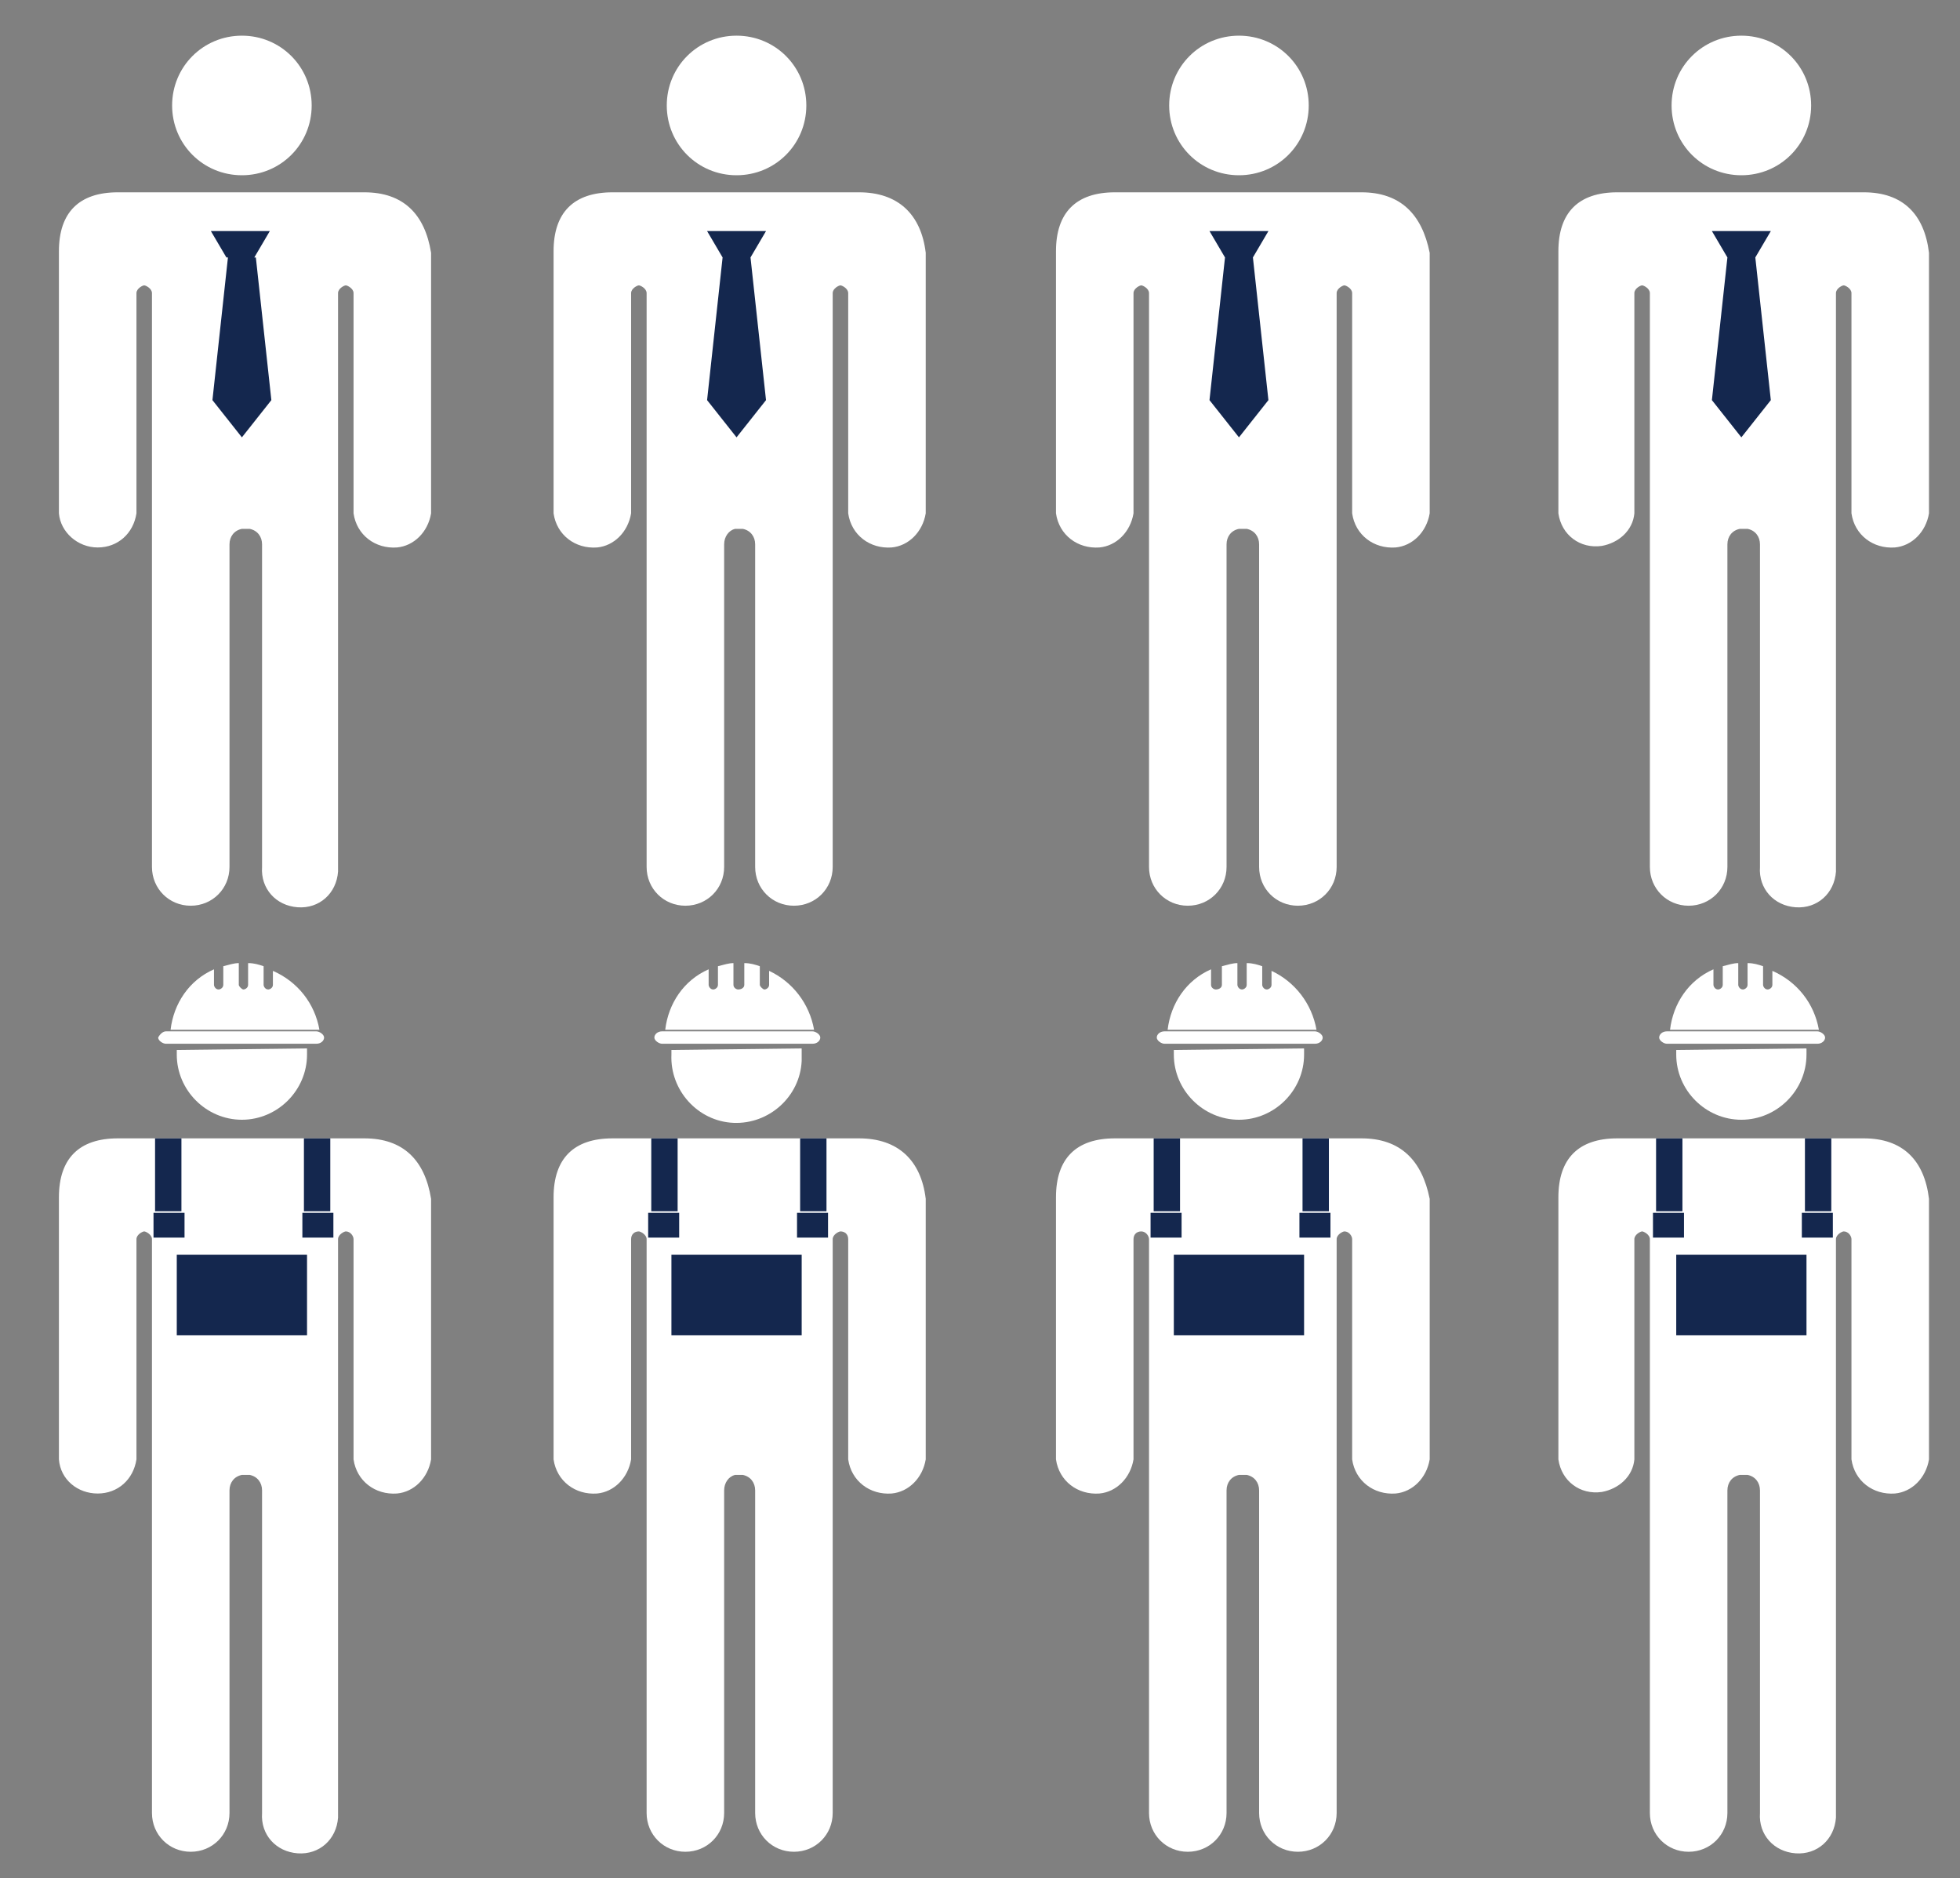<?xml version="1.0" encoding="utf-8"?>
<!-- Generator: Adobe Illustrator 21.0.0, SVG Export Plug-In . SVG Version: 6.00 Build 0)  -->
<svg version="1.1" id="Layer_1" xmlns="http://www.w3.org/2000/svg" xmlns:xlink="http://www.w3.org/1999/xlink" x="0px" y="0px"
	 viewBox="0 0 126.4 121.1" style="enable-background:new 0 0 126.4 121.1;" xml:space="preserve">
<rect x="0" y="0" width="126.4" height="121.1" fill="#808080" stroke="none"/>
<style type="text/css">
	.st0{fill:#FFFFFF;}
	.st1{fill:#14274E;}
</style>
<title>01 le groupe aujourd&amp;apos;hui</title>
<path class="st0" d="M47.5,2.3c2.5,0,4.5,2,4.5,4.5s-2,4.5-4.5,4.5c-2.5,0-4.5-2-4.5-4.5c0,0,0,0,0,0C43,4.3,45,2.3,47.5,2.3z"/>
<path class="st0" d="M55.4,12.4H39.5c-2.5,0-3.8,1.3-3.8,3.8v16.9c0.2,1.4,1.4,2.3,2.8,2.2c1.1-0.1,2-1,2.2-2.2V18.9
	c0-0.3,0.4-0.5,0.5-0.5s0.5,0.2,0.5,0.5v37c0,1.4,1.1,2.5,2.5,2.5c1.4,0,2.5-1.1,2.5-2.5c0,0,0,0,0,0V35.1c0-0.5,0.3-0.9,0.7-1h0.5
	c0.5,0.1,0.8,0.5,0.8,1v20.8c0,1.4,1.1,2.5,2.5,2.5c1.4,0,2.5-1.1,2.5-2.5c0,0,0,0,0,0v-37c0-0.3,0.4-0.5,0.5-0.5s0.5,0.2,0.5,0.5
	v14.2c0.2,1.4,1.4,2.3,2.8,2.2c1.1-0.1,2-1,2.2-2.2V16.3C59.4,13.8,57.9,12.4,55.4,12.4z"/>
<path class="st1" d="M49.4,14.9l-1,1.7h-1.8l-1-1.7H49.4z M47.5,28.2L47.5,28.2l-1.9-2.4l1-9.2h1.8l1,9.2L47.5,28.2z"/>
<path class="st0" d="M79.9,2.3c2.5,0,4.5,2,4.5,4.5c0,2.5-2,4.5-4.5,4.5c-2.5,0-4.5-2-4.5-4.5c0,0,0,0,0,0
	C75.4,4.3,77.4,2.3,79.9,2.3z"/>
<path class="st0" d="M87.8,12.4H71.9c-2.5,0-3.8,1.3-3.8,3.8v16.9c0.2,1.4,1.4,2.3,2.8,2.2c1.1-0.1,2-1,2.2-2.2V18.9
	c0-0.3,0.4-0.5,0.5-0.5s0.5,0.2,0.5,0.5v37c0,1.4,1.1,2.5,2.5,2.5c1.4,0,2.5-1.1,2.5-2.5c0,0,0,0,0,0V35.1c0-0.5,0.3-0.9,0.8-1h0.5
	c0.5,0.1,0.8,0.5,0.8,1v20.8c0,1.4,1.1,2.5,2.5,2.5c1.4,0,2.5-1.1,2.5-2.5c0,0,0,0,0,0v-37c0-0.3,0.4-0.5,0.5-0.5s0.5,0.2,0.5,0.5
	v14.2c0.2,1.4,1.4,2.3,2.8,2.2c1.1-0.1,2-1,2.2-2.2V16.3C91.7,13.8,90.3,12.4,87.8,12.4z"/>
<path class="st1" d="M81.8,14.9l-1,1.7H79l-1-1.7H81.8z M79.9,28.2L79.9,28.2L78,25.8l1-9.2h1.8l1,9.2L79.9,28.2z"/>
<path class="st0" d="M112.3,2.3c2.5,0,4.5,2,4.5,4.5c0,2.5-2,4.5-4.5,4.5c-2.5,0-4.5-2-4.5-4.5c0,0,0,0,0,0
	C107.8,4.3,109.8,2.3,112.3,2.3z"/>
<path class="st0" d="M120.2,12.4h-15.9c-2.5,0-3.8,1.3-3.8,3.8v16.9c0.2,1.4,1.4,2.3,2.8,2.1c1.1-0.2,2-1,2.1-2.1V18.9
	c0-0.3,0.4-0.5,0.5-0.5s0.5,0.2,0.5,0.5v37c0,1.4,1.1,2.5,2.5,2.5c1.4,0,2.5-1.1,2.5-2.5c0,0,0,0,0,0V35.1c0-0.5,0.3-0.9,0.8-1h0.5
	c0.5,0.1,0.8,0.5,0.8,1v20.8c-0.1,1.4,0.9,2.5,2.3,2.6c1.4,0.1,2.5-0.9,2.6-2.3c0-0.1,0-0.2,0-0.3v-37c0-0.3,0.4-0.5,0.5-0.5
	c0.1,0,0.5,0.2,0.5,0.5v14.2c0.2,1.4,1.4,2.3,2.8,2.2c1.1-0.1,2-1,2.2-2.2V16.3C124.1,13.8,122.7,12.4,120.2,12.4z"/>
<path class="st1" d="M114.2,14.9l-1,1.7h-1.8l-1-1.7H114.2z M112.3,28.2L112.3,28.2l-1.9-2.4l1-9.2h1.8l1,9.2L112.3,28.2z"/>
<path class="st0" d="M43.3,67.7c0,0.1,0,0.2,0,0.3c-0.1,2.3,1.7,4.3,4,4.4c2.3,0.1,4.3-1.7,4.4-4c0-0.1,0-0.3,0-0.4
	c0-0.1,0-0.3,0-0.4C51.7,67.6,43.3,67.7,43.3,67.7z"/>
<path class="st0" d="M42.7,66.5h9.7c0.2,0,0.5,0.2,0.5,0.4v0c0,0.2-0.2,0.4-0.5,0.4h-9.7c-0.2,0-0.5-0.2-0.5-0.4v0
	C42.2,66.7,42.4,66.5,42.7,66.5z"/>
<path class="st0" d="M49.6,62.6v0.9c0,0.2-0.2,0.3-0.3,0.3s-0.3-0.2-0.3-0.3v-1.2c-0.3-0.1-0.6-0.2-1-0.2v1.4c0,0.2-0.2,0.3-0.4,0.3
	c-0.1,0-0.3-0.1-0.3-0.3v-1.4c-0.3,0-0.6,0.1-1,0.2v1.2c0,0.2-0.2,0.3-0.3,0.3c-0.2,0-0.3-0.2-0.3-0.3v-1c-1.6,0.7-2.6,2.2-2.8,3.9
	h9.6C52.2,64.7,51.1,63.3,49.6,62.6z"/>
<path class="st0" d="M55.4,73.4H39.5c-2.5,0-3.8,1.3-3.8,3.8v16.9c0.2,1.4,1.4,2.3,2.8,2.2c1.1-0.1,2-1,2.2-2.2V79.9
	c0-0.3,0.2-0.5,0.5-0.5c0.1,0,0.5,0.2,0.5,0.5v37c0,1.4,1.1,2.5,2.5,2.5c1.4,0,2.5-1.1,2.5-2.5c0,0,0,0,0,0V96.1
	c0-0.5,0.3-0.9,0.7-1h0.5c0.5,0.1,0.8,0.5,0.8,1v20.8c0,1.4,1.1,2.5,2.5,2.5c1.4,0,2.5-1.1,2.5-2.5c0,0,0,0,0,0v-37
	c0-0.3,0.4-0.5,0.5-0.5c0.3,0,0.5,0.2,0.5,0.5v14.2c0.2,1.4,1.4,2.3,2.8,2.2c1.1-0.1,2-1,2.2-2.2V77.3
	C59.4,74.8,57.9,73.4,55.4,73.4z"/>
<rect x="43.3" y="80.9" class="st1" width="8.4" height="5.2"/>
<rect x="42" y="73.4" class="st1" width="1.7" height="4.7"/>
<rect x="41.8" y="78.2" class="st1" width="2" height="1.6"/>
<rect x="51.6" y="73.4" class="st1" width="1.7" height="4.7"/>
<rect x="51.4" y="78.2" class="st1" width="2" height="1.6"/>
<path class="st0" d="M75.7,67.7c0,0.1,0,0.2,0,0.3c0,2.3,1.9,4.2,4.2,4.2c2.3,0,4.2-1.9,4.2-4.2c0,0,0,0,0,0c0-0.1,0-0.3,0-0.4
	C84.1,67.6,75.7,67.7,75.7,67.7z"/>
<path class="st0" d="M75.1,66.5h9.7c0.2,0,0.5,0.2,0.5,0.4v0c0,0.2-0.2,0.4-0.5,0.4h-9.7c-0.2,0-0.5-0.2-0.5-0.4v0
	C74.6,66.7,74.8,66.5,75.1,66.5z"/>
<path class="st0" d="M82,62.6v0.9c0,0.2-0.2,0.3-0.3,0.3c-0.2,0-0.3-0.2-0.3-0.3v-1.2c-0.3-0.1-0.6-0.2-1-0.2v1.4
	c0,0.2-0.2,0.3-0.3,0.3c-0.2,0-0.3-0.2-0.3-0.3v-1.4c-0.3,0-0.6,0.1-1,0.2v1.2c0,0.2-0.2,0.3-0.4,0.3c-0.1,0-0.3-0.1-0.3-0.3v-1
	c-1.6,0.7-2.6,2.2-2.8,3.9h9.6C84.6,64.7,83.5,63.3,82,62.6z"/>
<path class="st0" d="M87.8,73.4H71.9c-2.5,0-3.8,1.3-3.8,3.8v16.9c0.2,1.4,1.4,2.3,2.8,2.2c1.1-0.1,2-1,2.2-2.2V79.9
	c0-0.3,0.2-0.5,0.5-0.5c0.3,0,0.5,0.3,0.5,0.5v37c0,1.4,1.1,2.5,2.5,2.5c1.4,0,2.5-1.1,2.5-2.5c0,0,0,0,0,0V96.1
	c0-0.5,0.3-0.9,0.8-1h0.5c0.5,0.1,0.8,0.5,0.8,1v20.8c0,1.4,1.1,2.5,2.5,2.5c1.4,0,2.5-1.1,2.5-2.5c0,0,0,0,0,0v-37
	c0-0.3,0.4-0.5,0.5-0.5c0.3,0,0.5,0.3,0.5,0.5v14.2c0.2,1.4,1.4,2.3,2.8,2.2c1.1-0.1,2-1,2.2-2.2V77.3
	C91.7,74.8,90.3,73.4,87.8,73.4z"/>
<rect x="75.7" y="80.9" class="st1" width="8.4" height="5.2"/>
<rect x="74.4" y="73.4" class="st1" width="1.7" height="4.7"/>
<rect x="74.2" y="78.2" class="st1" width="2" height="1.6"/>
<rect x="84" y="73.4" class="st1" width="1.7" height="4.7"/>
<rect x="83.8" y="78.2" class="st1" width="2" height="1.6"/>
<path class="st0" d="M15.6,2.3c2.5,0,4.5,2,4.5,4.5s-2,4.5-4.5,4.5s-4.5-2-4.5-4.5c0,0,0,0,0,0C11.1,4.3,13.1,2.3,15.6,2.3z"/>
<path class="st0" d="M23.5,12.4H7.6c-2.5,0-3.8,1.3-3.8,3.8v16.9c0.1,1.2,1.2,2.2,2.5,2.2c1.3,0,2.3-0.9,2.5-2.2V18.9
	c0-0.3,0.4-0.5,0.5-0.5c0.1,0,0.5,0.2,0.5,0.5v37c0,1.4,1.1,2.5,2.5,2.5s2.5-1.1,2.5-2.5V35.1c0-0.5,0.3-0.9,0.8-1h0.5
	c0.5,0.1,0.8,0.5,0.8,1v20.8c-0.1,1.4,0.9,2.5,2.3,2.6c1.4,0.1,2.5-0.9,2.6-2.3c0-0.1,0-0.2,0-0.3v-37c0-0.3,0.4-0.5,0.5-0.5
	s0.5,0.2,0.5,0.5v14.2c0.2,1.4,1.4,2.3,2.8,2.2c1.1-0.1,2-1,2.2-2.2V16.3C27.4,13.8,26,12.4,23.5,12.4z"/>
<path class="st1" d="M17.4,14.9l-1,1.7h-1.8l-1-1.7H17.4z M15.6,28.2L15.6,28.2l-1.9-2.4l1-9.2h1.8l1,9.2L15.6,28.2z"/>
<path class="st0" d="M11.4,67.7c0,0.1,0,0.2,0,0.3c0,2.3,1.9,4.2,4.2,4.2c2.3,0,4.2-1.9,4.2-4.2c0-0.1,0-0.3,0-0.4
	C19.8,67.6,11.4,67.7,11.4,67.7z"/>
<path class="st0" d="M10.7,66.5h9.7c0.2,0,0.5,0.2,0.5,0.4v0c0,0.2-0.2,0.4-0.5,0.4h-9.7c-0.2,0-0.5-0.2-0.5-0.4v0
	C10.3,66.7,10.5,66.5,10.7,66.5z"/>
<path class="st0" d="M17.6,62.6v0.9c0,0.2-0.2,0.3-0.3,0.3c-0.2,0-0.3-0.2-0.3-0.3v-1.2c-0.3-0.1-0.6-0.2-1-0.2v1.4
	c0,0.2-0.2,0.3-0.3,0.3s-0.3-0.2-0.3-0.3v-1.4c-0.3,0-0.6,0.1-1,0.2v1.2c0,0.2-0.2,0.3-0.3,0.3c-0.2,0-0.3-0.2-0.3-0.3v-1
	c-1.6,0.7-2.6,2.2-2.8,3.9h9.6C20.3,64.7,19.2,63.3,17.6,62.6z"/>
<path class="st0" d="M23.5,73.4H7.6c-2.5,0-3.8,1.3-3.8,3.8v16.9c0.1,1.3,1.2,2.2,2.5,2.2c1.3,0,2.3-0.9,2.5-2.2V79.9
	c0-0.3,0.4-0.5,0.5-0.5c0.1,0,0.5,0.2,0.5,0.5v37c0,1.4,1.1,2.5,2.5,2.5s2.5-1.1,2.5-2.5V96.1c0-0.5,0.3-0.9,0.8-1h0.5
	c0.5,0.1,0.8,0.5,0.8,1v20.8c-0.1,1.4,0.9,2.5,2.3,2.6c1.4,0.1,2.5-0.9,2.6-2.3c0-0.1,0-0.2,0-0.3v-37c0-0.3,0.4-0.5,0.5-0.5
	c0.3,0,0.5,0.3,0.5,0.5v14.2c0.2,1.4,1.4,2.3,2.8,2.2c1.1-0.1,2-1,2.2-2.2V77.3C27.4,74.8,26,73.4,23.5,73.4z"/>
<rect x="11.4" y="80.9" class="st1" width="8.4" height="5.2"/>
<rect x="10" y="73.4" class="st1" width="1.7" height="4.7"/>
<rect x="9.9" y="78.2" class="st1" width="2" height="1.6"/>
<rect x="19.6" y="73.4" class="st1" width="1.7" height="4.7"/>
<rect x="19.5" y="78.2" class="st1" width="2" height="1.6"/>
<path class="st0" d="M108.1,67.7c0,0.1,0,0.2,0,0.3c0,2.3,1.9,4.2,4.2,4.2c2.3,0,4.2-1.9,4.2-4.2c0,0,0,0,0,0c0-0.1,0-0.3,0-0.4
	C116.5,67.6,108.1,67.7,108.1,67.7z"/>
<path class="st0" d="M107.5,66.5h9.7c0.2,0,0.5,0.2,0.5,0.4v0c0,0.2-0.2,0.4-0.5,0.4h-9.7c-0.2,0-0.5-0.2-0.5-0.4v0
	C107,66.7,107.2,66.5,107.5,66.5z"/>
<path class="st0" d="M114.3,62.6v0.9c0,0.2-0.2,0.3-0.3,0.3c-0.2,0-0.3-0.2-0.3-0.3v-1.2c-0.3-0.1-0.6-0.2-1-0.2v1.4
	c0,0.2-0.2,0.3-0.3,0.3c-0.2,0-0.3-0.2-0.3-0.3v-1.4c-0.3,0-0.6,0.1-1,0.2v1.2c0,0.2-0.2,0.3-0.3,0.3c-0.2,0-0.3-0.2-0.3-0.3v-1
	c-1.6,0.7-2.6,2.2-2.8,3.9h9.6C117,64.7,115.9,63.3,114.3,62.6z"/>
<path class="st0" d="M120.2,73.4h-15.9c-2.5,0-3.8,1.3-3.8,3.8v16.9c0.2,1.4,1.4,2.3,2.8,2.1c1.1-0.2,2-1,2.1-2.1V79.9
	c0-0.3,0.4-0.5,0.5-0.5s0.5,0.2,0.5,0.5v37c0,1.4,1.1,2.5,2.5,2.5c1.4,0,2.5-1.1,2.5-2.5c0,0,0,0,0,0V96.1c0-0.5,0.3-0.9,0.8-1h0.5
	c0.5,0.1,0.8,0.5,0.8,1v20.8c-0.1,1.4,0.9,2.5,2.3,2.6c1.4,0.1,2.5-0.9,2.6-2.3c0-0.1,0-0.2,0-0.3v-37c0-0.3,0.4-0.5,0.5-0.5
	c0.3,0,0.5,0.3,0.5,0.5v14.2c0.2,1.4,1.4,2.3,2.8,2.2c1.1-0.1,2-1,2.2-2.2V77.3C124.1,74.8,122.7,73.4,120.2,73.4z"/>
<rect x="108.1" y="80.9" class="st1" width="8.4" height="5.2"/>
<rect x="106.8" y="73.4" class="st1" width="1.7" height="4.7"/>
<rect x="106.6" y="78.2" class="st1" width="2" height="1.6"/>
<rect x="116.4" y="73.4" class="st1" width="1.7" height="4.7"/>
<rect x="116.2" y="78.2" class="st1" width="2" height="1.6"/>
</svg>
